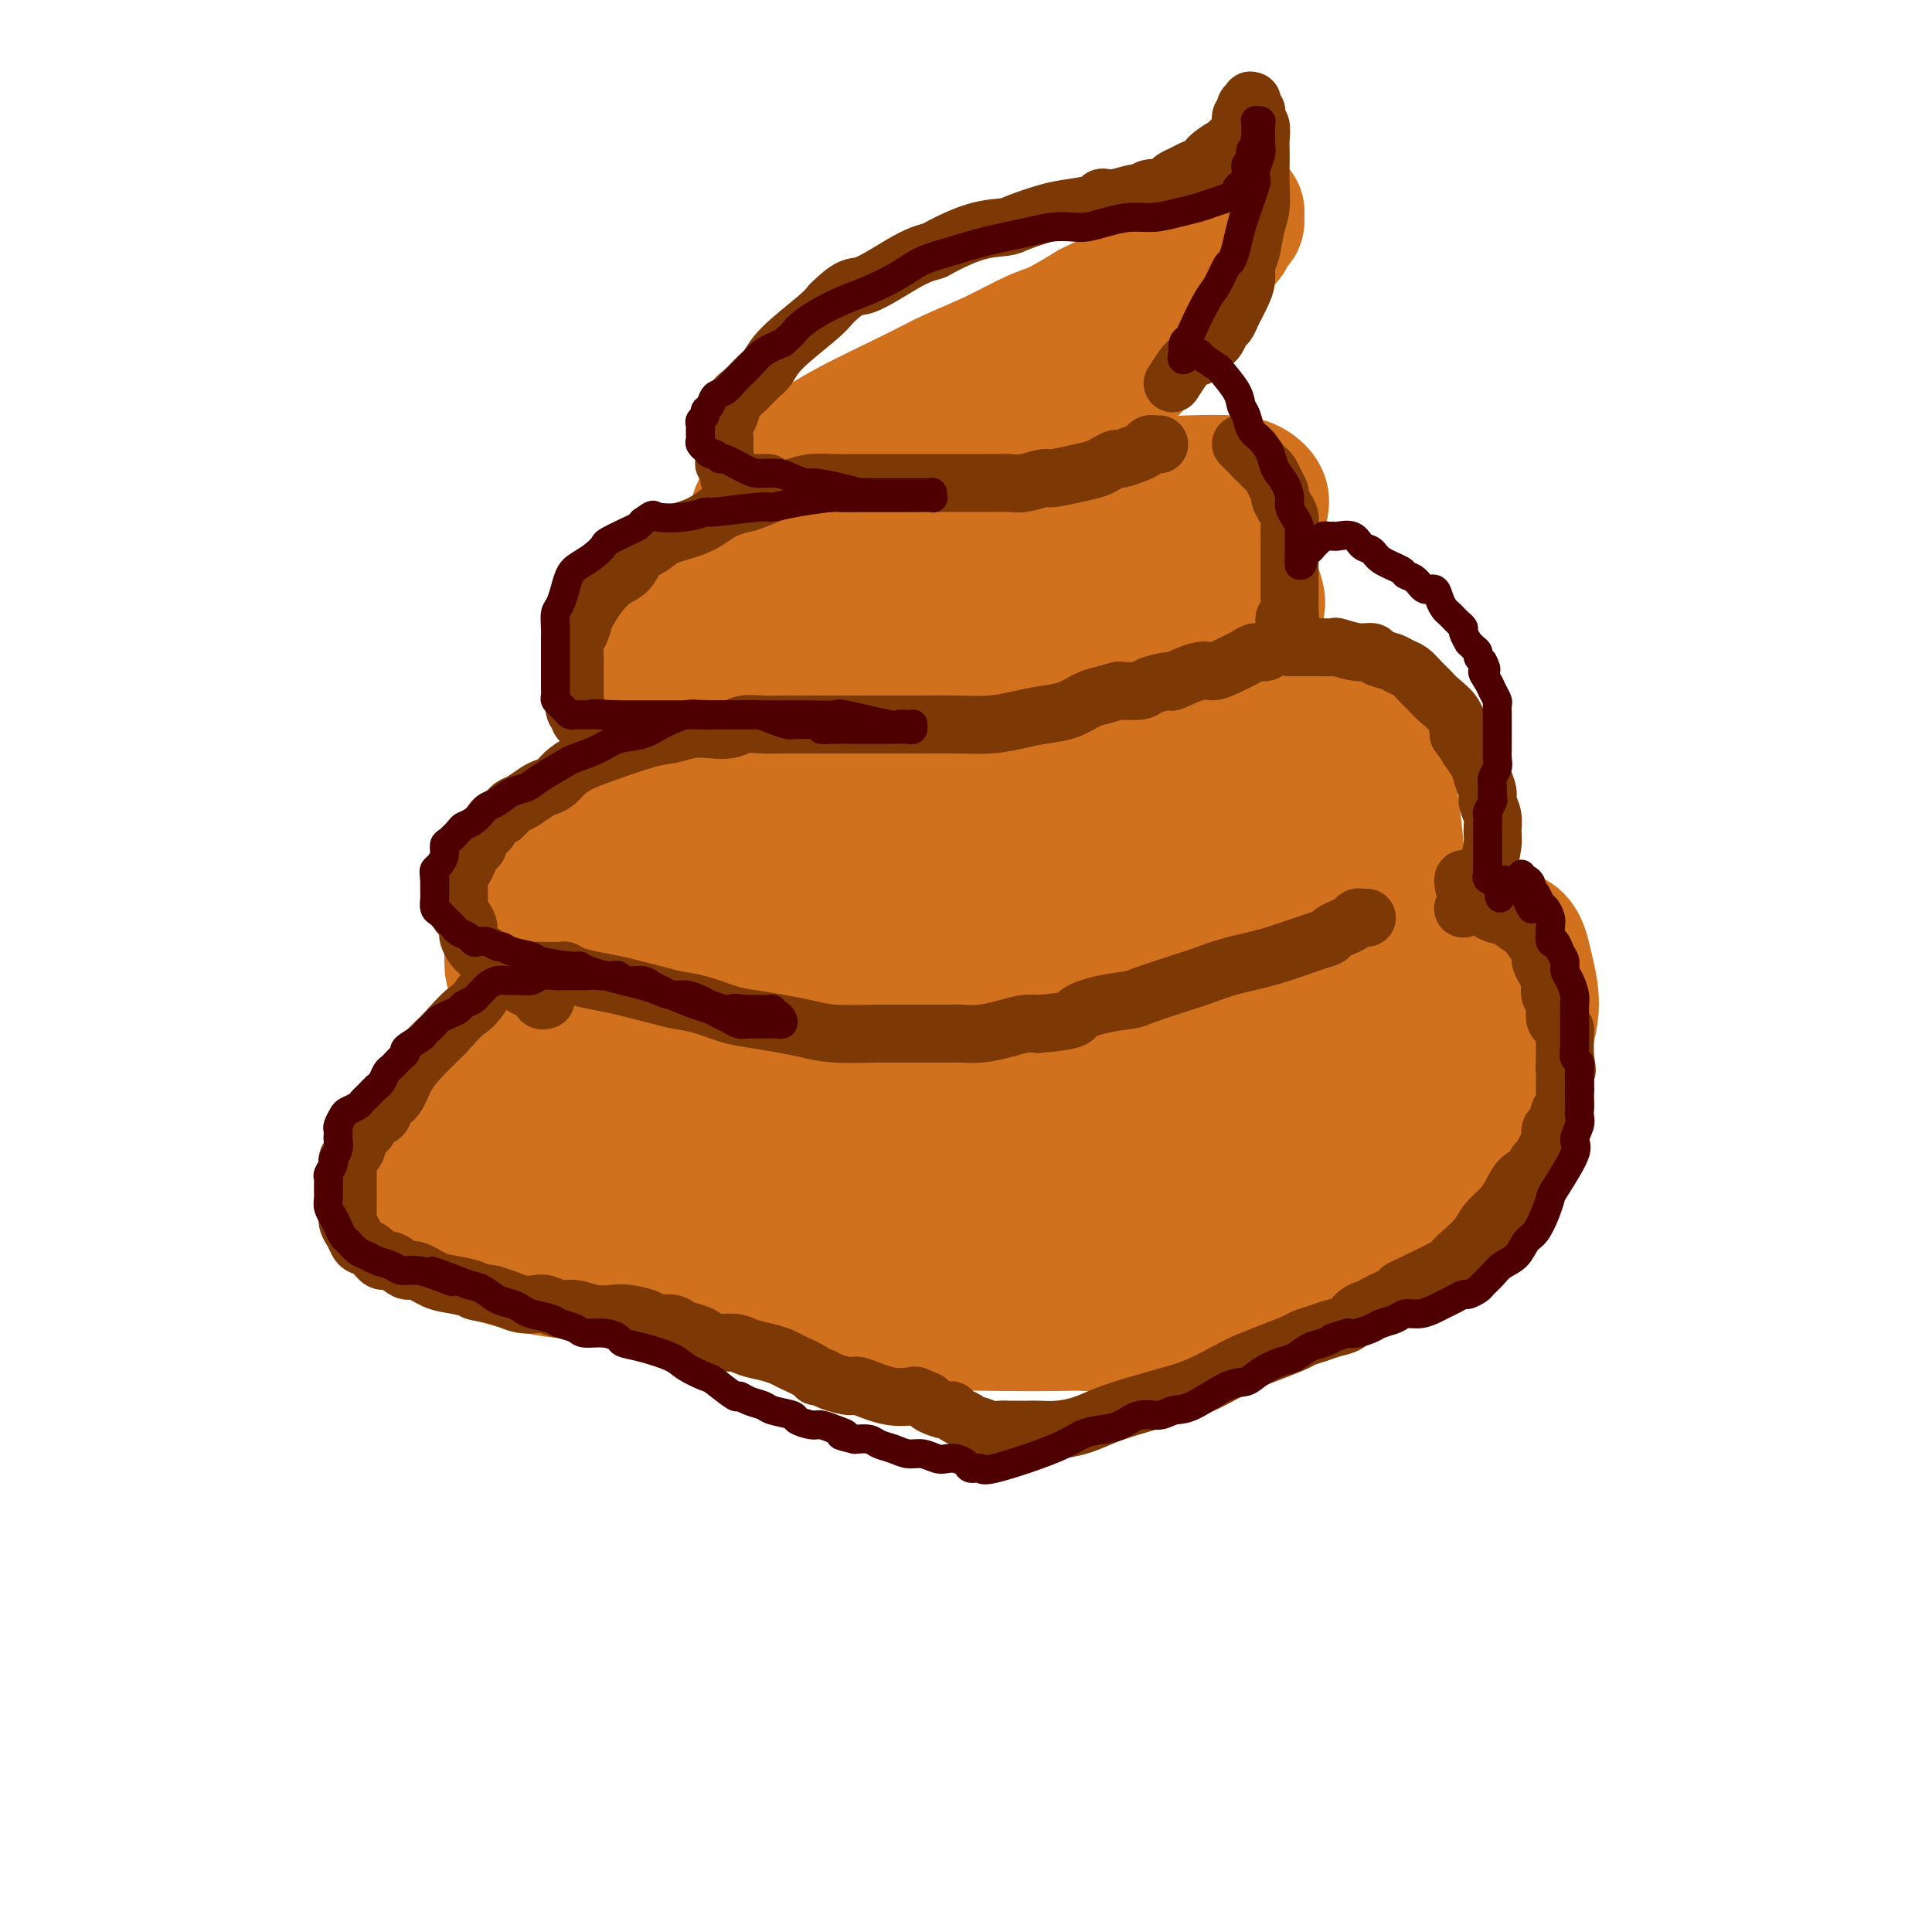 <svg viewBox='0 0 400 400' version='1.1' xmlns='http://www.w3.org/2000/svg' xmlns:xlink='http://www.w3.org/1999/xlink'><g fill='none' stroke='rgb(210,113,29)' stroke-width='28' stroke-linecap='round' stroke-linejoin='round'><path d='M133,252c-0.001,-0.456 -0.002,-0.912 0,-1c0.002,-0.088 0.007,0.193 0,0c-0.007,-0.193 -0.025,-0.859 0,-1c0.025,-0.141 0.092,0.241 0,0c-0.092,-0.241 -0.342,-1.107 0,-3c0.342,-1.893 1.276,-4.814 2,-7c0.724,-2.186 1.237,-3.638 2,-5c0.763,-1.362 1.777,-2.636 3,-4c1.223,-1.364 2.655,-2.820 4,-4c1.345,-1.180 2.604,-2.086 4,-3c1.396,-0.914 2.930,-1.838 5,-3c2.070,-1.162 4.674,-2.562 7,-4c2.326,-1.438 4.372,-2.913 7,-4c2.628,-1.087 5.839,-1.787 8,-3c2.161,-1.213 3.273,-2.941 5,-4c1.727,-1.059 4.070,-1.450 6,-2c1.930,-0.550 3.448,-1.260 5,-2c1.552,-0.740 3.137,-1.509 5,-2c1.863,-0.491 4.004,-0.705 6,-1c1.996,-0.295 3.848,-0.671 6,-1c2.152,-0.329 4.603,-0.610 7,-1c2.397,-0.390 4.738,-0.889 7,-1c2.262,-0.111 4.444,0.166 7,0c2.556,-0.166 5.487,-0.776 8,-1c2.513,-0.224 4.610,-0.063 7,0c2.390,0.063 5.074,0.028 8,0c2.926,-0.028 6.094,-0.049 9,0c2.906,0.049 5.552,0.167 8,0c2.448,-0.167 4.700,-0.619 7,-1c2.300,-0.381 4.650,-0.690 7,-1'/><path d='M283,193c10.371,-0.419 5.799,0.034 5,0c-0.799,-0.034 2.175,-0.556 4,-1c1.825,-0.444 2.502,-0.809 4,-1c1.498,-0.191 3.816,-0.206 5,0c1.184,0.206 1.235,0.635 2,1c0.765,0.365 2.246,0.667 4,1c1.754,0.333 3.782,0.697 5,1c1.218,0.303 1.626,0.545 2,1c0.374,0.455 0.715,1.124 1,2c0.285,0.876 0.515,1.959 1,4c0.485,2.041 1.224,5.042 1,8c-0.224,2.958 -1.413,5.875 -2,9c-0.587,3.125 -0.574,6.459 -1,9c-0.426,2.541 -1.292,4.289 -2,6c-0.708,1.711 -1.259,3.386 -2,5c-0.741,1.614 -1.671,3.168 -2,4c-0.329,0.832 -0.056,0.941 -1,2c-0.944,1.059 -3.104,3.066 -5,5c-1.896,1.934 -3.527,3.794 -5,5c-1.473,1.206 -2.787,1.756 -5,3c-2.213,1.244 -5.323,3.181 -9,5c-3.677,1.819 -7.920,3.521 -12,5c-4.080,1.479 -7.996,2.736 -14,4c-6.004,1.264 -14.094,2.534 -20,3c-5.906,0.466 -9.628,0.127 -12,0c-2.372,-0.127 -3.395,-0.044 -6,0c-2.605,0.044 -6.792,0.048 -11,0c-4.208,-0.048 -8.437,-0.147 -12,0c-3.563,0.147 -6.459,0.540 -11,0c-4.541,-0.540 -10.726,-2.011 -15,-3c-4.274,-0.989 -6.637,-1.494 -9,-2'/><path d='M161,269c-4.229,-1.196 -2.803,-1.685 -4,-2c-1.197,-0.315 -5.019,-0.455 -8,-1c-2.981,-0.545 -5.123,-1.494 -7,-2c-1.877,-0.506 -3.490,-0.569 -5,-1c-1.510,-0.431 -2.916,-1.230 -5,-2c-2.084,-0.770 -4.844,-1.513 -6,-2c-1.156,-0.487 -0.707,-0.720 -1,-1c-0.293,-0.280 -1.329,-0.607 -2,-1c-0.671,-0.393 -0.977,-0.852 -1,-1c-0.023,-0.148 0.237,0.015 0,0c-0.237,-0.015 -0.971,-0.207 0,-1c0.971,-0.793 3.646,-2.186 5,-3c1.354,-0.814 1.386,-1.050 3,-2c1.614,-0.950 4.811,-2.613 8,-4c3.189,-1.387 6.371,-2.496 10,-4c3.629,-1.504 7.704,-3.402 12,-5c4.296,-1.598 8.814,-2.896 13,-4c4.186,-1.104 8.041,-2.012 12,-3c3.959,-0.988 8.023,-2.054 13,-3c4.977,-0.946 10.867,-1.770 16,-2c5.133,-0.230 9.507,0.135 15,0c5.493,-0.135 12.104,-0.769 18,-1c5.896,-0.231 11.078,-0.058 16,0c4.922,0.058 9.584,0.001 14,0c4.416,-0.001 8.585,0.052 12,0c3.415,-0.052 6.076,-0.210 8,0c1.924,0.210 3.112,0.788 4,1c0.888,0.212 1.475,0.057 2,0c0.525,-0.057 0.987,-0.015 1,0c0.013,0.015 -0.425,0.004 -1,0c-0.575,-0.004 -1.288,-0.002 -2,0'/><path d='M301,225c-1.921,0.178 -5.222,0.622 -9,1c-3.778,0.378 -8.032,0.689 -13,1c-4.968,0.311 -10.650,0.621 -16,1c-5.350,0.379 -10.369,0.826 -15,1c-4.631,0.174 -8.876,0.073 -13,0c-4.124,-0.073 -8.129,-0.120 -12,0c-3.871,0.120 -7.610,0.405 -11,1c-3.390,0.595 -6.432,1.498 -10,2c-3.568,0.502 -7.662,0.603 -11,1c-3.338,0.397 -5.920,1.091 -8,2c-2.080,0.909 -3.659,2.032 -5,3c-1.341,0.968 -2.445,1.781 -4,3c-1.555,1.219 -3.561,2.843 -5,5c-1.439,2.157 -2.309,4.847 -3,7c-0.691,2.153 -1.201,3.769 -1,5c0.201,1.231 1.112,2.078 2,3c0.888,0.922 1.751,1.920 4,3c2.249,1.080 5.883,2.241 10,3c4.117,0.759 8.718,1.117 14,1c5.282,-0.117 11.243,-0.710 17,-2c5.757,-1.290 11.308,-3.277 17,-5c5.692,-1.723 11.526,-3.182 17,-5c5.474,-1.818 10.589,-3.995 15,-6c4.411,-2.005 8.117,-3.838 14,-7c5.883,-3.162 13.944,-7.652 18,-10c4.056,-2.348 4.108,-2.554 6,-4c1.892,-1.446 5.623,-4.130 8,-6c2.377,-1.870 3.400,-2.924 4,-4c0.600,-1.076 0.777,-2.174 1,-3c0.223,-0.826 0.492,-1.379 0,-2c-0.492,-0.621 -1.746,-1.311 -3,-2'/><path d='M309,212c-1.173,-1.566 -3.107,-1.983 -6,-2c-2.893,-0.017 -6.745,0.364 -11,1c-4.255,0.636 -8.911,1.525 -14,3c-5.089,1.475 -10.610,3.535 -17,6c-6.390,2.465 -13.651,5.336 -20,8c-6.349,2.664 -11.788,5.122 -17,8c-5.212,2.878 -10.196,6.175 -15,9c-4.804,2.825 -9.428,5.178 -13,8c-3.572,2.822 -6.093,6.113 -8,9c-1.907,2.887 -3.199,5.369 -4,7c-0.801,1.631 -1.109,2.412 -1,3c0.109,0.588 0.637,0.985 3,1c2.363,0.015 6.560,-0.351 11,-2c4.440,-1.649 9.121,-4.580 14,-7c4.879,-2.420 9.955,-4.330 15,-7c5.045,-2.670 10.058,-6.101 15,-9c4.942,-2.899 9.813,-5.266 14,-8c4.187,-2.734 7.690,-5.836 11,-8c3.310,-2.164 6.428,-3.391 9,-5c2.572,-1.609 4.599,-3.599 6,-5c1.401,-1.401 2.176,-2.214 3,-3c0.824,-0.786 1.697,-1.547 2,-2c0.303,-0.453 0.037,-0.600 0,-1c-0.037,-0.400 0.155,-1.053 -1,-2c-1.155,-0.947 -3.659,-2.187 -7,-3c-3.341,-0.813 -7.520,-1.199 -12,-1c-4.480,0.199 -9.261,0.981 -14,2c-4.739,1.019 -9.435,2.273 -14,4c-4.565,1.727 -8.998,3.926 -13,6c-4.002,2.074 -7.572,4.021 -11,6c-3.428,1.979 -6.714,3.989 -10,6'/><path d='M204,234c-8.800,4.383 -6.801,4.341 -7,5c-0.199,0.659 -2.595,2.020 -4,3c-1.405,0.980 -1.819,1.578 -2,2c-0.181,0.422 -0.130,0.667 0,1c0.130,0.333 0.339,0.755 2,1c1.661,0.245 4.775,0.314 8,0c3.225,-0.314 6.559,-1.012 10,-2c3.441,-0.988 6.987,-2.266 11,-4c4.013,-1.734 8.493,-3.923 12,-6c3.507,-2.077 6.039,-4.041 9,-6c2.961,-1.959 6.349,-3.914 9,-6c2.651,-2.086 4.566,-4.302 6,-6c1.434,-1.698 2.388,-2.879 3,-4c0.612,-1.121 0.884,-2.181 1,-3c0.116,-0.819 0.077,-1.396 0,-2c-0.077,-0.604 -0.194,-1.234 -1,-2c-0.806,-0.766 -2.303,-1.667 -4,-2c-1.697,-0.333 -3.594,-0.096 -6,0c-2.406,0.096 -5.322,0.053 -8,0c-2.678,-0.053 -5.119,-0.116 -8,0c-2.881,0.116 -6.203,0.412 -9,1c-2.797,0.588 -5.068,1.468 -9,2c-3.932,0.532 -9.524,0.716 -12,1c-2.476,0.284 -1.836,0.667 -3,1c-1.164,0.333 -4.132,0.614 -7,1c-2.868,0.386 -5.636,0.877 -8,1c-2.364,0.123 -4.324,-0.122 -7,0c-2.676,0.122 -6.068,0.610 -9,1c-2.932,0.390 -5.405,0.682 -8,1c-2.595,0.318 -5.313,0.662 -8,1c-2.687,0.338 -5.344,0.669 -8,1'/><path d='M147,214c-15.190,1.864 -9.165,1.023 -9,1c0.165,-0.023 -5.528,0.770 -8,1c-2.472,0.230 -1.722,-0.105 -4,0c-2.278,0.105 -7.585,0.649 -10,1c-2.415,0.351 -1.940,0.508 -3,1c-1.060,0.492 -3.656,1.319 -6,2c-2.344,0.681 -4.436,1.217 -6,2c-1.564,0.783 -2.600,1.812 -4,3c-1.400,1.188 -3.163,2.536 -4,3c-0.837,0.464 -0.747,0.045 -2,2c-1.253,1.955 -3.847,6.284 -5,8c-1.153,1.716 -0.863,0.818 -1,2c-0.137,1.182 -0.700,4.445 -1,6c-0.300,1.555 -0.335,1.403 0,2c0.335,0.597 1.041,1.943 2,3c0.959,1.057 2.172,1.825 4,3c1.828,1.175 4.271,2.756 7,4c2.729,1.244 5.743,2.152 9,3c3.257,0.848 6.756,1.638 10,2c3.244,0.362 6.231,0.296 13,-1c6.769,-1.296 17.320,-3.822 22,-5c4.680,-1.178 3.491,-1.010 7,-2c3.509,-0.990 11.717,-3.140 15,-4c3.283,-0.860 1.642,-0.430 0,0'/><path d='M128,235c-0.327,0.113 -0.654,0.226 -2,0c-1.346,-0.226 -3.712,-0.792 -5,-1c-1.288,-0.208 -1.497,-0.058 -3,0c-1.503,0.058 -4.301,0.023 -6,0c-1.699,-0.023 -2.298,-0.032 -3,0c-0.702,0.032 -1.506,0.107 -2,0c-0.494,-0.107 -0.679,-0.396 -1,0c-0.321,0.396 -0.779,1.479 -1,2c-0.221,0.521 -0.206,0.482 0,1c0.206,0.518 0.601,1.593 2,3c1.399,1.407 3.801,3.145 5,4c1.199,0.855 1.195,0.829 5,1c3.805,0.171 11.417,0.541 15,1c3.583,0.459 3.135,1.006 5,1c1.865,-0.006 6.044,-0.567 9,-1c2.956,-0.433 4.689,-0.740 6,-1c1.311,-0.260 2.199,-0.474 3,-1c0.801,-0.526 1.514,-1.364 2,-2c0.486,-0.636 0.745,-1.069 0,-2c-0.745,-0.931 -2.496,-2.362 -4,-3c-1.504,-0.638 -2.762,-0.485 -5,-1c-2.238,-0.515 -5.455,-1.698 -9,-2c-3.545,-0.302 -7.419,0.275 -10,1c-2.581,0.725 -3.869,1.596 -5,2c-1.131,0.404 -2.106,0.339 -3,1c-0.894,0.661 -1.707,2.047 -2,3c-0.293,0.953 -0.065,1.474 0,2c0.065,0.526 -0.034,1.059 1,2c1.034,0.941 3.202,2.292 6,3c2.798,0.708 6.228,0.774 9,1c2.772,0.226 4.886,0.613 7,1'/><path d='M142,250c3.259,0.147 3.407,-0.486 4,-1c0.593,-0.514 1.632,-0.909 2,-1c0.368,-0.091 0.063,0.123 0,0c-0.063,-0.123 0.114,-0.584 0,-1c-0.114,-0.416 -0.519,-0.789 -2,-1c-1.481,-0.211 -4.037,-0.261 -7,-1c-2.963,-0.739 -6.334,-2.166 -9,-3c-2.666,-0.834 -4.629,-1.074 -8,-4c-3.371,-2.926 -8.152,-8.539 -10,-11c-1.848,-2.461 -0.765,-1.771 0,-3c0.765,-1.229 1.211,-4.378 2,-7c0.789,-2.622 1.922,-4.716 3,-7c1.078,-2.284 2.101,-4.759 3,-7c0.899,-2.241 1.675,-4.249 3,-6c1.325,-1.751 3.200,-3.244 5,-5c1.800,-1.756 3.525,-3.774 6,-6c2.475,-2.226 5.701,-4.662 9,-7c3.299,-2.338 6.670,-4.580 11,-7c4.330,-2.420 9.618,-5.019 12,-7c2.382,-1.981 1.856,-3.346 14,-6c12.144,-2.654 36.957,-6.598 47,-8c10.043,-1.402 5.317,-0.262 6,1c0.683,1.262 6.777,2.645 11,4c4.223,1.355 6.575,2.683 9,4c2.425,1.317 4.922,2.624 7,4c2.078,1.376 3.737,2.822 5,4c1.263,1.178 2.132,2.089 3,3'/><path d='M268,171c2.782,2.175 2.236,2.114 2,2c-0.236,-0.114 -0.161,-0.281 0,0c0.161,0.281 0.408,1.009 -1,2c-1.408,0.991 -4.471,2.244 -8,4c-3.529,1.756 -7.526,4.014 -12,6c-4.474,1.986 -9.426,3.699 -14,5c-4.574,1.301 -8.769,2.190 -14,3c-5.231,0.810 -11.499,1.541 -14,2c-2.501,0.459 -1.235,0.646 -7,1c-5.765,0.354 -18.561,0.876 -28,1c-9.439,0.124 -15.520,-0.149 -19,0c-3.480,0.149 -4.359,0.722 -8,1c-3.641,0.278 -10.043,0.262 -13,0c-2.957,-0.262 -2.467,-0.770 -2,-1c0.467,-0.230 0.911,-0.183 0,0c-0.911,0.183 -3.177,0.501 2,-4c5.177,-4.501 17.797,-13.820 24,-18c6.203,-4.180 5.991,-3.222 11,-5c5.009,-1.778 15.241,-6.291 23,-9c7.759,-2.709 13.047,-3.614 21,-4c7.953,-0.386 18.571,-0.255 25,0c6.429,0.255 8.670,0.632 10,1c1.330,0.368 1.749,0.725 3,1c1.251,0.275 3.333,0.468 3,2c-0.333,1.532 -3.082,4.404 -5,6c-1.918,1.596 -3.005,1.915 -8,4c-4.995,2.085 -13.896,5.934 -22,9c-8.104,3.066 -15.409,5.348 -24,8c-8.591,2.652 -18.467,5.676 -23,7c-4.533,1.324 -3.724,0.950 -4,1c-0.276,0.050 -1.638,0.525 -3,1'/><path d='M163,197c-8.484,2.280 -2.694,-0.519 0,-2c2.694,-1.481 2.292,-1.644 5,-4c2.708,-2.356 8.526,-6.903 14,-11c5.474,-4.097 10.604,-7.742 16,-11c5.396,-3.258 11.058,-6.129 16,-8c4.942,-1.871 9.165,-2.743 12,-3c2.835,-0.257 4.283,0.101 5,0c0.717,-0.101 0.704,-0.660 1,0c0.296,0.660 0.902,2.540 -5,6c-5.902,3.460 -18.312,8.501 -25,11c-6.688,2.499 -7.656,2.457 -9,3c-1.344,0.543 -3.066,1.672 -7,3c-3.934,1.328 -10.081,2.856 -15,4c-4.919,1.144 -8.610,1.905 -12,2c-3.390,0.095 -6.480,-0.476 -9,-1c-2.520,-0.524 -4.469,-1.002 -6,-2c-1.531,-0.998 -2.645,-2.517 -4,-4c-1.355,-1.483 -2.952,-2.929 -4,-5c-1.048,-2.071 -1.549,-4.765 -2,-7c-0.451,-2.235 -0.853,-4.009 -1,-6c-0.147,-1.991 -0.040,-4.199 0,-7c0.040,-2.801 0.014,-6.193 0,-8c-0.014,-1.807 -0.016,-2.027 0,-3c0.016,-0.973 0.051,-2.700 0,-4c-0.051,-1.300 -0.187,-2.175 0,-3c0.187,-0.825 0.695,-1.602 2,-3c1.305,-1.398 3.405,-3.419 6,-5c2.595,-1.581 5.685,-2.723 9,-4c3.315,-1.277 6.854,-2.690 11,-4c4.146,-1.310 8.899,-2.517 14,-4c5.101,-1.483 10.551,-3.241 16,-5'/><path d='M191,112c9.075,-2.719 11.264,-3.016 15,-4c3.736,-0.984 9.021,-2.654 14,-4c4.979,-1.346 9.653,-2.369 14,-3c4.347,-0.631 8.366,-0.871 12,-1c3.634,-0.129 6.882,-0.149 9,0c2.118,0.149 3.108,0.465 4,1c0.892,0.535 1.688,1.289 2,2c0.312,0.711 0.139,1.379 0,2c-0.139,0.621 -0.246,1.195 -2,3c-1.754,1.805 -5.156,4.842 -9,7c-3.844,2.158 -8.131,3.438 -16,7c-7.869,3.562 -19.320,9.407 -25,12c-5.680,2.593 -5.590,1.935 -9,3c-3.410,1.065 -10.318,3.852 -16,6c-5.682,2.148 -10.136,3.657 -15,5c-4.864,1.343 -10.139,2.520 -14,3c-3.861,0.480 -6.307,0.265 -8,0c-1.693,-0.265 -2.632,-0.578 -3,-1c-0.368,-0.422 -0.163,-0.954 0,-2c0.163,-1.046 0.285,-2.608 2,-5c1.715,-2.392 5.023,-5.614 9,-9c3.977,-3.386 8.622,-6.935 14,-10c5.378,-3.065 11.487,-5.644 17,-8c5.513,-2.356 10.430,-4.488 15,-6c4.570,-1.512 8.793,-2.403 13,-3c4.207,-0.597 8.397,-0.901 12,-1c3.603,-0.099 6.620,0.007 9,0c2.380,-0.007 4.122,-0.125 5,0c0.878,0.125 0.890,0.495 1,1c0.110,0.505 0.317,1.144 -2,3c-2.317,1.856 -7.159,4.928 -12,8'/><path d='M227,118c-5.556,3.179 -12.947,5.126 -19,7c-6.053,1.874 -10.769,3.675 -15,5c-4.231,1.325 -7.976,2.175 -11,3c-3.024,0.825 -5.326,1.626 -7,2c-1.674,0.374 -2.719,0.321 -3,0c-0.281,-0.321 0.201,-0.909 0,-1c-0.201,-0.091 -1.086,0.316 1,-1c2.086,-1.316 7.141,-4.356 12,-7c4.859,-2.644 9.520,-4.891 17,-8c7.480,-3.109 17.777,-7.080 23,-9c5.223,-1.920 5.372,-1.789 8,-2c2.628,-0.211 7.733,-0.765 11,-1c3.267,-0.235 4.694,-0.150 6,0c1.306,0.150 2.492,0.364 3,1c0.508,0.636 0.338,1.695 0,3c-0.338,1.305 -0.843,2.855 -2,5c-1.157,2.145 -2.965,4.885 -5,8c-2.035,3.115 -4.296,6.603 -6,10c-1.704,3.397 -2.852,6.701 -4,10c-1.148,3.299 -2.296,6.593 -3,9c-0.704,2.407 -0.962,3.927 -1,5c-0.038,1.073 0.146,1.700 1,2c0.854,0.300 2.377,0.272 4,0c1.623,-0.272 3.345,-0.790 5,-2c1.655,-1.210 3.242,-3.113 5,-5c1.758,-1.887 3.687,-3.757 5,-6c1.313,-2.243 2.009,-4.858 3,-7c0.991,-2.142 2.276,-3.811 3,-6c0.724,-2.189 0.887,-4.897 1,-7c0.113,-2.103 0.175,-3.601 0,-5c-0.175,-1.399 -0.588,-2.700 -1,-4'/><path d='M258,117c-0.161,-3.105 -0.565,-2.866 -1,-3c-0.435,-0.134 -0.901,-0.639 -1,-1c-0.099,-0.361 0.171,-0.577 0,-1c-0.171,-0.423 -0.782,-1.055 -1,-1c-0.218,0.055 -0.043,0.795 0,1c0.043,0.205 -0.047,-0.125 1,2c1.047,2.125 3.231,6.703 4,9c0.769,2.297 0.122,2.311 0,4c-0.122,1.689 0.280,5.052 0,8c-0.280,2.948 -1.241,5.480 -2,7c-0.759,1.520 -1.317,2.028 -2,3c-0.683,0.972 -1.489,2.410 -4,5c-2.511,2.590 -6.725,6.334 -9,8c-2.275,1.666 -2.612,1.255 -4,2c-1.388,0.745 -3.826,2.645 -6,4c-2.174,1.355 -4.084,2.164 -6,3c-1.916,0.836 -3.839,1.699 -5,2c-1.161,0.301 -1.560,0.040 -2,0c-0.440,-0.040 -0.919,0.143 -2,0c-1.081,-0.143 -2.763,-0.611 -4,-1c-1.237,-0.389 -2.028,-0.700 -5,-1c-2.972,-0.300 -8.125,-0.590 -11,-1c-2.875,-0.410 -3.474,-0.939 -5,-1c-1.526,-0.061 -3.981,0.346 -6,0c-2.019,-0.346 -3.602,-1.446 -5,-2c-1.398,-0.554 -2.612,-0.561 -4,-1c-1.388,-0.439 -2.951,-1.311 -4,-2c-1.049,-0.689 -1.586,-1.197 -3,-2c-1.414,-0.803 -3.707,-1.902 -6,-3'/><path d='M165,155c-3.709,-1.774 -1.982,-1.208 -3,-1c-1.018,0.208 -4.780,0.058 -7,0c-2.220,-0.058 -2.899,-0.024 -6,1c-3.101,1.024 -8.624,3.038 -11,4c-2.376,0.962 -1.603,0.870 -3,2c-1.397,1.130 -4.963,3.480 -8,6c-3.037,2.520 -5.545,5.209 -8,8c-2.455,2.791 -4.856,5.684 -7,8c-2.144,2.316 -4.033,4.055 -5,7c-0.967,2.945 -1.014,7.094 -1,9c0.014,1.906 0.090,1.568 1,2c0.910,0.432 2.653,1.634 5,3c2.347,1.366 5.297,2.896 8,4c2.703,1.104 5.160,1.783 10,2c4.840,0.217 12.063,-0.029 15,0c2.937,0.029 1.590,0.331 5,0c3.410,-0.331 11.579,-1.297 16,-2c4.421,-0.703 5.095,-1.142 6,-1c0.905,0.142 2.042,0.866 10,-1c7.958,-1.866 22.737,-6.323 30,-9c7.263,-2.677 7.011,-3.574 8,-5c0.989,-1.426 3.220,-3.381 5,-5c1.780,-1.619 3.108,-2.901 4,-4c0.892,-1.099 1.346,-2.015 2,-3c0.654,-0.985 1.507,-2.037 2,-3c0.493,-0.963 0.627,-1.835 1,-3c0.373,-1.165 0.985,-2.621 1,-4c0.015,-1.379 -0.567,-2.680 -1,-4c-0.433,-1.320 -0.716,-2.660 -1,-4'/><path d='M233,162c-0.198,-3.369 -0.692,-4.292 -1,-6c-0.308,-1.708 -0.428,-4.202 0,-6c0.428,-1.798 1.406,-2.899 2,-4c0.594,-1.101 0.806,-2.201 1,-3c0.194,-0.799 0.372,-1.298 1,-2c0.628,-0.702 1.706,-1.607 3,-2c1.294,-0.393 2.803,-0.272 5,0c2.197,0.272 5.083,0.697 8,1c2.917,0.303 5.865,0.483 9,1c3.135,0.517 6.455,1.369 9,2c2.545,0.631 4.314,1.040 6,2c1.686,0.960 3.290,2.471 5,4c1.710,1.529 3.525,3.076 5,8c1.475,4.924 2.609,13.226 3,18c0.391,4.774 0.039,6.021 -1,9c-1.039,2.979 -2.765,7.692 -4,10c-1.235,2.308 -1.979,2.213 -3,3c-1.021,0.787 -2.320,2.458 -4,4c-1.680,1.542 -3.740,2.957 -6,4c-2.260,1.043 -4.720,1.714 -7,2c-2.280,0.286 -4.382,0.188 -6,0c-1.618,-0.188 -2.754,-0.467 -4,-1c-1.246,-0.533 -2.603,-1.321 -4,-2c-1.397,-0.679 -2.836,-1.250 -4,-3c-1.164,-1.750 -2.054,-4.679 -3,-7c-0.946,-2.321 -1.947,-4.033 -3,-6c-1.053,-1.967 -2.159,-4.187 -3,-6c-0.841,-1.813 -1.419,-3.219 -2,-5c-0.581,-1.781 -1.166,-3.937 -2,-6c-0.834,-2.063 -1.917,-4.031 -3,-6'/><path d='M230,165c-3.361,-7.162 -1.764,-5.569 -3,-7c-1.236,-1.431 -5.304,-5.888 -7,-8c-1.696,-2.112 -1.019,-1.881 -2,-3c-0.981,-1.119 -3.619,-3.589 -6,-5c-2.381,-1.411 -4.505,-1.763 -7,-3c-2.495,-1.237 -5.360,-3.357 -8,-5c-2.640,-1.643 -5.056,-2.808 -8,-4c-2.944,-1.192 -6.415,-2.412 -8,-3c-1.585,-0.588 -1.282,-0.543 -2,-1c-0.718,-0.457 -2.457,-1.417 -4,-2c-1.543,-0.583 -2.890,-0.789 -4,-1c-1.110,-0.211 -1.984,-0.427 -3,-1c-1.016,-0.573 -2.174,-1.503 -3,-2c-0.826,-0.497 -1.321,-0.563 -2,-1c-0.679,-0.437 -1.543,-1.247 -2,-2c-0.457,-0.753 -0.509,-1.451 -1,-2c-0.491,-0.549 -1.423,-0.950 -2,-2c-0.577,-1.050 -0.800,-2.751 -1,-4c-0.200,-1.249 -0.376,-2.048 0,-3c0.376,-0.952 1.306,-2.058 2,-3c0.694,-0.942 1.153,-1.722 2,-3c0.847,-1.278 2.081,-3.055 3,-4c0.919,-0.945 1.523,-1.060 3,-2c1.477,-0.940 3.826,-2.707 8,-5c4.174,-2.293 10.172,-5.113 14,-7c3.828,-1.887 5.487,-2.843 8,-4c2.513,-1.157 5.880,-2.516 9,-4c3.120,-1.484 5.994,-3.092 8,-4c2.006,-0.908 3.145,-1.117 5,-2c1.855,-0.883 4.428,-2.442 7,-4'/><path d='M226,64c11.737,-5.743 11.578,-5.101 12,-5c0.422,0.101 1.423,-0.340 4,-2c2.577,-1.660 6.729,-4.539 9,-6c2.271,-1.461 2.661,-1.505 3,-2c0.339,-0.495 0.628,-1.440 1,-2c0.372,-0.560 0.829,-0.735 1,-1c0.171,-0.265 0.057,-0.619 0,-1c-0.057,-0.381 -0.057,-0.787 0,-1c0.057,-0.213 0.173,-0.232 0,0c-0.173,0.232 -0.633,0.717 -1,1c-0.367,0.283 -0.640,0.366 -1,1c-0.360,0.634 -0.806,1.819 -3,5c-2.194,3.181 -6.136,8.359 -8,11c-1.864,2.641 -1.651,2.746 -2,4c-0.349,1.254 -1.260,3.657 -5,8c-3.740,4.343 -10.310,10.626 -14,14c-3.690,3.374 -4.501,3.839 -7,6c-2.499,2.161 -6.688,6.018 -9,8c-2.312,1.982 -2.748,2.090 -4,3c-1.252,0.910 -3.320,2.623 -5,4c-1.680,1.377 -2.971,2.419 -4,3c-1.029,0.581 -1.794,0.702 -2,1c-0.206,0.298 0.149,0.773 0,1c-0.149,0.227 -0.800,0.204 -1,0c-0.200,-0.204 0.052,-0.590 1,-1c0.948,-0.410 2.594,-0.845 5,-2c2.406,-1.155 5.573,-3.031 8,-5c2.427,-1.969 4.115,-4.030 6,-6c1.885,-1.970 3.967,-3.849 6,-6c2.033,-2.151 4.016,-4.576 6,-7'/><path d='M222,87c2.963,-3.361 1.371,-2.262 1,-2c-0.371,0.262 0.478,-0.311 1,-1c0.522,-0.689 0.718,-1.493 0,-1c-0.718,0.493 -2.348,2.284 -3,3c-0.652,0.716 -0.326,0.358 0,0'/></g>
<g fill='none' stroke='rgb(124,56,5)' stroke-width='12' stroke-linecap='round' stroke-linejoin='round'><path d='M303,182c0.019,-0.026 0.039,-0.053 0,0c-0.039,0.053 -0.135,0.184 0,1c0.135,0.816 0.501,2.316 1,3c0.499,0.684 1.133,0.550 2,1c0.867,0.450 1.969,1.482 3,2c1.031,0.518 1.992,0.520 3,1c1.008,0.480 2.064,1.438 3,2c0.936,0.562 1.753,0.729 2,1c0.247,0.271 -0.078,0.646 0,1c0.078,0.354 0.557,0.686 1,1c0.443,0.314 0.850,0.608 1,1c0.150,0.392 0.043,0.881 0,1c-0.043,0.119 -0.022,-0.133 0,0c0.022,0.133 0.045,0.650 0,1c-0.045,0.350 -0.157,0.531 0,1c0.157,0.469 0.582,1.224 1,2c0.418,0.776 0.830,1.573 1,2c0.170,0.427 0.097,0.485 0,1c-0.097,0.515 -0.219,1.486 0,2c0.219,0.514 0.781,0.572 1,1c0.219,0.428 0.097,1.227 0,2c-0.097,0.773 -0.170,1.519 0,2c0.170,0.481 0.581,0.696 1,1c0.419,0.304 0.844,0.698 1,1c0.156,0.302 0.042,0.514 0,1c-0.042,0.486 -0.011,1.246 0,2c0.011,0.754 0.003,1.501 0,2c-0.003,0.499 -0.002,0.749 0,1'/><path d='M324,219c0.774,3.981 0.207,2.432 0,2c-0.207,-0.432 -0.056,0.251 0,1c0.056,0.749 0.016,1.563 0,2c-0.016,0.437 -0.007,0.496 0,1c0.007,0.504 0.013,1.452 0,2c-0.013,0.548 -0.046,0.695 0,1c0.046,0.305 0.171,0.767 0,1c-0.171,0.233 -0.637,0.236 -1,1c-0.363,0.764 -0.622,2.289 -1,3c-0.378,0.711 -0.875,0.609 -1,1c-0.125,0.391 0.122,1.275 0,2c-0.122,0.725 -0.613,1.292 -1,2c-0.387,0.708 -0.670,1.558 -1,2c-0.330,0.442 -0.706,0.478 -1,1c-0.294,0.522 -0.505,1.532 -1,2c-0.495,0.468 -1.272,0.393 -2,1c-0.728,0.607 -1.405,1.895 -2,3c-0.595,1.105 -1.106,2.027 -2,3c-0.894,0.973 -2.169,1.998 -3,3c-0.831,1.002 -1.218,1.982 -2,3c-0.782,1.018 -1.960,2.076 -3,3c-1.040,0.924 -1.941,1.715 -2,2c-0.059,0.285 0.724,0.065 -1,1c-1.724,0.935 -5.957,3.024 -8,4c-2.043,0.976 -1.898,0.839 -2,1c-0.102,0.161 -0.450,0.620 -1,1c-0.550,0.380 -1.300,0.680 -2,1c-0.700,0.320 -1.350,0.660 -2,1'/><path d='M285,270c-2.829,1.587 -1.901,1.055 -2,1c-0.099,-0.055 -1.224,0.367 -2,1c-0.776,0.633 -1.203,1.478 -2,2c-0.797,0.522 -1.965,0.720 -3,1c-1.035,0.280 -1.936,0.642 -3,1c-1.064,0.358 -2.292,0.714 -3,1c-0.708,0.286 -0.898,0.503 -2,1c-1.102,0.497 -3.117,1.274 -5,2c-1.883,0.726 -3.632,1.402 -5,2c-1.368,0.598 -2.353,1.119 -4,2c-1.647,0.881 -3.955,2.123 -6,3c-2.045,0.877 -3.827,1.387 -6,2c-2.173,0.613 -4.736,1.327 -7,2c-2.264,0.673 -4.231,1.305 -6,2c-1.769,0.695 -3.342,1.454 -5,2c-1.658,0.546 -3.400,0.878 -5,1c-1.600,0.122 -3.058,0.033 -4,0c-0.942,-0.033 -1.369,-0.009 -2,0c-0.631,0.009 -1.466,0.003 -2,0c-0.534,-0.003 -0.766,-0.005 -1,0c-0.234,0.005 -0.468,0.016 -1,0c-0.532,-0.016 -1.360,-0.060 -2,0c-0.640,0.060 -1.092,0.224 -2,0c-0.908,-0.224 -2.271,-0.834 -3,-1c-0.729,-0.166 -0.823,0.114 -1,0c-0.177,-0.114 -0.436,-0.622 -1,-1c-0.564,-0.378 -1.433,-0.626 -2,-1c-0.567,-0.374 -0.832,-0.873 -1,-1c-0.168,-0.127 -0.237,0.120 -1,0c-0.763,-0.120 -2.218,-0.606 -3,-1c-0.782,-0.394 -0.891,-0.697 -1,-1'/><path d='M192,290c-2.790,-1.188 -2.263,-1.158 -3,-1c-0.737,0.158 -2.736,0.445 -5,0c-2.264,-0.445 -4.792,-1.621 -6,-2c-1.208,-0.379 -1.094,0.040 -2,0c-0.906,-0.040 -2.831,-0.539 -4,-1c-1.169,-0.461 -1.583,-0.883 -2,-1c-0.417,-0.117 -0.838,0.071 -1,0c-0.162,-0.071 -0.067,-0.400 -1,-1c-0.933,-0.600 -2.895,-1.471 -4,-2c-1.105,-0.529 -1.353,-0.715 -2,-1c-0.647,-0.285 -1.692,-0.668 -3,-1c-1.308,-0.332 -2.877,-0.614 -4,-1c-1.123,-0.386 -1.799,-0.877 -3,-1c-1.201,-0.123 -2.925,0.121 -4,0c-1.075,-0.121 -1.500,-0.606 -2,-1c-0.500,-0.394 -1.077,-0.697 -2,-1c-0.923,-0.303 -2.194,-0.607 -3,-1c-0.806,-0.393 -1.149,-0.876 -2,-1c-0.851,-0.124 -2.212,0.112 -3,0c-0.788,-0.112 -1.005,-0.570 -2,-1c-0.995,-0.430 -2.769,-0.832 -4,-1c-1.231,-0.168 -1.919,-0.101 -3,0c-1.081,0.101 -2.554,0.237 -4,0c-1.446,-0.237 -2.866,-0.847 -4,-1c-1.134,-0.153 -1.983,0.152 -3,0c-1.017,-0.152 -2.201,-0.762 -3,-1c-0.799,-0.238 -1.214,-0.105 -2,0c-0.786,0.105 -1.942,0.182 -3,0c-1.058,-0.182 -2.016,-0.623 -3,-1c-0.984,-0.377 -1.992,-0.688 -3,-1'/><path d='M102,268c-5.044,-0.791 -3.654,-0.770 -4,-1c-0.346,-0.230 -2.428,-0.711 -4,-1c-1.572,-0.289 -2.634,-0.387 -4,-1c-1.366,-0.613 -3.037,-1.740 -4,-2c-0.963,-0.260 -1.217,0.348 -2,0c-0.783,-0.348 -2.094,-1.650 -3,-2c-0.906,-0.350 -1.408,0.254 -2,0c-0.592,-0.254 -1.273,-1.366 -2,-2c-0.727,-0.634 -1.501,-0.790 -2,-1c-0.499,-0.210 -0.722,-0.475 -1,-1c-0.278,-0.525 -0.610,-1.309 -1,-2c-0.390,-0.691 -0.836,-1.288 -1,-2c-0.164,-0.712 -0.044,-1.539 0,-2c0.044,-0.461 0.012,-0.557 0,-1c-0.012,-0.443 -0.003,-1.235 0,-2c0.003,-0.765 0.000,-1.504 0,-2c-0.000,-0.496 0.003,-0.748 0,-1c-0.003,-0.252 -0.011,-0.504 0,-1c0.011,-0.496 0.039,-1.236 0,-2c-0.039,-0.764 -0.147,-1.551 0,-2c0.147,-0.449 0.549,-0.558 1,-1c0.451,-0.442 0.951,-1.217 1,-2c0.049,-0.783 -0.353,-1.575 0,-2c0.353,-0.425 1.460,-0.482 2,-1c0.540,-0.518 0.515,-1.496 1,-2c0.485,-0.504 1.482,-0.535 2,-1c0.518,-0.465 0.556,-1.365 1,-2c0.444,-0.635 1.294,-1.005 2,-2c0.706,-0.995 1.267,-2.614 2,-4c0.733,-1.386 1.638,-2.539 3,-4c1.362,-1.461 3.181,-3.231 5,-5'/><path d='M92,214c3.838,-4.322 4.433,-4.626 5,-5c0.567,-0.374 1.105,-0.818 2,-2c0.895,-1.182 2.145,-3.101 3,-4c0.855,-0.899 1.315,-0.777 2,-1c0.685,-0.223 1.595,-0.792 2,-1c0.405,-0.208 0.303,-0.057 1,0c0.697,0.057 2.191,0.018 3,0c0.809,-0.018 0.931,-0.016 2,0c1.069,0.016 3.083,0.046 4,0c0.917,-0.046 0.737,-0.167 1,0c0.263,0.167 0.968,0.622 2,1c1.032,0.378 2.389,0.679 4,1c1.611,0.321 3.475,0.662 5,1c1.525,0.338 2.711,0.672 4,1c1.289,0.328 2.681,0.651 4,1c1.319,0.349 2.564,0.723 4,1c1.436,0.277 3.061,0.455 5,1c1.939,0.545 4.191,1.456 6,2c1.809,0.544 3.176,0.720 5,1c1.824,0.280 4.104,0.663 6,1c1.896,0.337 3.408,0.626 5,1c1.592,0.374 3.265,0.832 6,1c2.735,0.168 6.534,0.046 8,0c1.466,-0.046 0.601,-0.015 3,0c2.399,0.015 8.063,0.014 11,0c2.937,-0.014 3.146,-0.043 4,0c0.854,0.043 2.353,0.156 4,0c1.647,-0.156 3.444,-0.580 5,-1c1.556,-0.420 2.873,-0.834 4,-1c1.127,-0.166 2.063,-0.083 3,0'/><path d='M215,212c8.100,-0.656 7.351,-1.297 8,-2c0.649,-0.703 2.695,-1.469 5,-2c2.305,-0.531 4.869,-0.828 6,-1c1.131,-0.172 0.829,-0.219 3,-1c2.171,-0.781 6.816,-2.297 9,-3c2.184,-0.703 1.909,-0.594 3,-1c1.091,-0.406 3.548,-1.327 6,-2c2.452,-0.673 4.897,-1.097 8,-2c3.103,-0.903 6.863,-2.283 9,-3c2.137,-0.717 2.653,-0.770 3,-1c0.347,-0.230 0.527,-0.636 1,-1c0.473,-0.364 1.241,-0.686 2,-1c0.759,-0.314 1.510,-0.620 2,-1c0.490,-0.380 0.720,-0.834 1,-1c0.280,-0.166 0.611,-0.045 1,0c0.389,0.045 0.835,0.012 1,0c0.165,-0.012 0.047,-0.003 0,0c-0.047,0.003 -0.024,0.002 0,0'/><path d='M113,207c-0.417,0.121 -0.834,0.243 -1,0c-0.166,-0.243 -0.081,-0.849 0,-1c0.081,-0.151 0.159,0.153 0,0c-0.159,-0.153 -0.554,-0.763 -1,-1c-0.446,-0.237 -0.944,-0.101 -1,0c-0.056,0.101 0.331,0.168 0,0c-0.331,-0.168 -1.379,-0.570 -2,-1c-0.621,-0.430 -0.814,-0.888 -1,-1c-0.186,-0.112 -0.364,0.120 -1,0c-0.636,-0.120 -1.731,-0.594 -2,-1c-0.269,-0.406 0.288,-0.746 0,-1c-0.288,-0.254 -1.421,-0.424 -2,-1c-0.579,-0.576 -0.603,-1.559 -1,-2c-0.397,-0.441 -1.168,-0.341 -2,-1c-0.832,-0.659 -1.726,-2.079 -2,-3c-0.274,-0.921 0.070,-1.345 0,-2c-0.070,-0.655 -0.554,-1.540 -1,-2c-0.446,-0.460 -0.852,-0.493 -1,-1c-0.148,-0.507 -0.037,-1.487 0,-2c0.037,-0.513 -0.001,-0.560 0,-1c0.001,-0.440 0.041,-1.274 0,-2c-0.041,-0.726 -0.165,-1.345 0,-2c0.165,-0.655 0.617,-1.345 1,-2c0.383,-0.655 0.698,-1.274 1,-2c0.302,-0.726 0.591,-1.560 1,-2c0.409,-0.440 0.938,-0.485 1,-1c0.062,-0.515 -0.344,-1.499 0,-2c0.344,-0.501 1.439,-0.520 2,-1c0.561,-0.480 0.589,-1.423 1,-2c0.411,-0.577 1.206,-0.789 2,-1'/><path d='M104,169c1.147,-1.040 1.515,-1.640 2,-2c0.485,-0.360 1.088,-0.481 2,-1c0.912,-0.519 2.134,-1.438 3,-2c0.866,-0.562 1.378,-0.768 2,-1c0.622,-0.232 1.356,-0.489 2,-1c0.644,-0.511 1.200,-1.274 2,-2c0.800,-0.726 1.844,-1.414 3,-2c1.156,-0.586 2.423,-1.072 5,-2c2.577,-0.928 6.465,-2.300 9,-3c2.535,-0.700 3.717,-0.727 5,-1c1.283,-0.273 2.667,-0.791 4,-1c1.333,-0.209 2.616,-0.109 4,0c1.384,0.109 2.869,0.225 4,0c1.131,-0.225 1.909,-0.792 3,-1c1.091,-0.208 2.497,-0.056 4,0c1.503,0.056 3.105,0.015 4,0c0.895,-0.015 1.085,-0.004 2,0c0.915,0.004 2.557,0.001 4,0c1.443,-0.001 2.687,-0.000 4,0c1.313,0.000 2.694,-0.000 4,0c1.306,0.000 2.535,0.001 4,0c1.465,-0.001 3.164,-0.003 5,0c1.836,0.003 3.809,0.012 6,0c2.191,-0.012 4.599,-0.044 7,0c2.401,0.044 4.796,0.163 7,0c2.204,-0.163 4.218,-0.607 6,-1c1.782,-0.393 3.333,-0.734 5,-1c1.667,-0.266 3.449,-0.456 5,-1c1.551,-0.544 2.872,-1.441 4,-2c1.128,-0.559 2.064,-0.779 3,-1'/><path d='M228,144c4.236,-1.166 3.327,-1.081 4,-1c0.673,0.081 2.929,0.158 4,0c1.071,-0.158 0.958,-0.549 2,-1c1.042,-0.451 3.240,-0.960 4,-1c0.760,-0.040 0.084,0.389 1,0c0.916,-0.389 3.424,-1.597 5,-2c1.576,-0.403 2.218,-0.002 3,0c0.782,0.002 1.702,-0.396 3,-1c1.298,-0.604 2.973,-1.416 4,-2c1.027,-0.584 1.407,-0.941 2,-1c0.593,-0.059 1.398,0.180 2,0c0.602,-0.180 1.002,-0.780 2,-1c0.998,-0.220 2.594,-0.059 3,0c0.406,0.059 -0.377,0.016 0,0c0.377,-0.016 1.916,-0.005 3,0c1.084,0.005 1.714,0.005 2,0c0.286,-0.005 0.227,-0.016 1,0c0.773,0.016 2.376,0.060 3,0c0.624,-0.060 0.268,-0.223 1,0c0.732,0.223 2.552,0.834 4,1c1.448,0.166 2.523,-0.111 3,0c0.477,0.111 0.354,0.610 1,1c0.646,0.390 2.060,0.671 3,1c0.940,0.329 1.405,0.706 2,1c0.595,0.294 1.318,0.504 2,1c0.682,0.496 1.321,1.279 2,2c0.679,0.721 1.399,1.379 2,2c0.601,0.621 1.085,1.206 2,2c0.915,0.794 2.261,1.798 3,3c0.739,1.202 0.869,2.601 1,4'/><path d='M302,152c1.890,2.546 1.616,2.410 2,3c0.384,0.590 1.427,1.904 2,3c0.573,1.096 0.675,1.974 1,3c0.325,1.026 0.873,2.201 1,3c0.127,0.799 -0.166,1.223 0,2c0.166,0.777 0.790,1.906 1,3c0.210,1.094 0.004,2.151 0,3c-0.004,0.849 0.192,1.488 0,3c-0.192,1.512 -0.773,3.897 -1,5c-0.227,1.103 -0.098,0.925 0,1c0.098,0.075 0.167,0.402 0,1c-0.167,0.598 -0.569,1.466 -1,2c-0.431,0.534 -0.890,0.735 -1,1c-0.110,0.265 0.128,0.593 0,1c-0.128,0.407 -0.622,0.893 -1,1c-0.378,0.107 -0.640,-0.163 -1,0c-0.360,0.163 -0.817,0.761 -1,1c-0.183,0.239 -0.091,0.120 0,0'/><path d='M126,152c-0.304,-0.030 -0.607,-0.060 -1,0c-0.393,0.060 -0.875,0.208 -1,0c-0.125,-0.208 0.106,-0.774 0,-1c-0.106,-0.226 -0.549,-0.112 -1,0c-0.451,0.112 -0.909,0.224 -1,0c-0.091,-0.224 0.186,-0.782 0,-1c-0.186,-0.218 -0.833,-0.096 -1,0c-0.167,0.096 0.148,0.168 0,0c-0.148,-0.168 -0.758,-0.574 -1,-1c-0.242,-0.426 -0.118,-0.873 0,-1c0.118,-0.127 0.228,0.065 0,0c-0.228,-0.065 -0.793,-0.387 -1,-1c-0.207,-0.613 -0.056,-1.515 0,-2c0.056,-0.485 0.015,-0.551 0,-1c-0.015,-0.449 -0.005,-1.279 0,-2c0.005,-0.721 0.004,-1.333 0,-2c-0.004,-0.667 -0.012,-1.390 0,-2c0.012,-0.610 0.044,-1.107 0,-2c-0.044,-0.893 -0.164,-2.181 0,-3c0.164,-0.819 0.613,-1.168 1,-2c0.387,-0.832 0.712,-2.147 1,-3c0.288,-0.853 0.537,-1.243 1,-2c0.463,-0.757 1.139,-1.879 2,-3c0.861,-1.121 1.908,-2.240 3,-3c1.092,-0.760 2.231,-1.161 3,-2c0.769,-0.839 1.170,-2.114 2,-3c0.830,-0.886 2.088,-1.382 3,-2c0.912,-0.618 1.476,-1.359 3,-2c1.524,-0.641 4.007,-1.183 6,-2c1.993,-0.817 3.497,-1.908 5,-3'/><path d='M149,106c3.738,-1.736 4.582,-1.575 6,-2c1.418,-0.425 3.410,-1.434 5,-2c1.590,-0.566 2.778,-0.687 4,-1c1.222,-0.313 2.477,-0.816 4,-1c1.523,-0.184 3.313,-0.049 5,0c1.687,0.049 3.269,0.013 5,0c1.731,-0.013 3.610,-0.004 5,0c1.390,0.004 2.289,0.001 4,0c1.711,-0.001 4.233,-0.001 6,0c1.767,0.001 2.778,0.001 4,0c1.222,-0.001 2.653,-0.004 4,0c1.347,0.004 2.609,0.016 4,0c1.391,-0.016 2.910,-0.060 4,0c1.090,0.060 1.752,0.223 3,0c1.248,-0.223 3.082,-0.833 4,-1c0.918,-0.167 0.919,0.109 2,0c1.081,-0.109 3.244,-0.603 5,-1c1.756,-0.397 3.107,-0.698 4,-1c0.893,-0.302 1.328,-0.606 2,-1c0.672,-0.394 1.581,-0.880 2,-1c0.419,-0.120 0.350,0.126 1,0c0.650,-0.126 2.020,-0.622 3,-1c0.980,-0.378 1.569,-0.637 2,-1c0.431,-0.363 0.703,-0.829 1,-1c0.297,-0.171 0.618,-0.046 1,0c0.382,0.046 0.823,0.013 1,0c0.177,-0.013 0.088,-0.007 0,0'/><path d='M266,133c-0.000,0.120 -0.000,0.239 0,0c0.000,-0.239 0.000,-0.837 0,-1c-0.000,-0.163 -0.001,0.110 0,0c0.001,-0.110 0.004,-0.603 0,-1c-0.004,-0.397 -0.015,-0.698 0,-1c0.015,-0.302 0.057,-0.606 0,-1c-0.057,-0.394 -0.211,-0.879 0,-1c0.211,-0.121 0.789,0.123 1,0c0.211,-0.123 0.057,-0.614 0,-1c-0.057,-0.386 -0.015,-0.667 0,-1c0.015,-0.333 0.004,-0.719 0,-1c-0.004,-0.281 -0.001,-0.459 0,-1c0.001,-0.541 0.000,-1.447 0,-2c-0.000,-0.553 -0.000,-0.753 0,-1c0.000,-0.247 0.000,-0.541 0,-1c-0.000,-0.459 -0.000,-1.081 0,-2c0.000,-0.919 0.001,-2.133 0,-3c-0.001,-0.867 -0.003,-1.387 0,-2c0.003,-0.613 0.011,-1.320 0,-2c-0.011,-0.680 -0.041,-1.333 0,-2c0.041,-0.667 0.152,-1.347 0,-2c-0.152,-0.653 -0.565,-1.278 -1,-2c-0.435,-0.722 -0.890,-1.541 -1,-2c-0.110,-0.459 0.124,-0.557 0,-1c-0.124,-0.443 -0.608,-1.229 -1,-2c-0.392,-0.771 -0.693,-1.526 -1,-2c-0.307,-0.474 -0.621,-0.666 -1,-1c-0.379,-0.334 -0.823,-0.810 -1,-1c-0.177,-0.190 -0.089,-0.095 0,0'/><path d='M261,96c-1.106,-1.879 -0.871,-1.078 -1,-1c-0.129,0.078 -0.623,-0.568 -1,-1c-0.377,-0.432 -0.637,-0.652 -1,-1c-0.363,-0.348 -0.828,-0.824 -1,-1c-0.172,-0.176 -0.049,-0.050 0,0c0.049,0.050 0.025,0.025 0,0'/><path d='M159,100c-0.447,-0.000 -0.894,-0.000 -1,0c-0.106,0.000 0.129,0.000 0,0c-0.129,-0.000 -0.622,-0.000 -1,0c-0.378,0.000 -0.641,0.000 -1,0c-0.359,-0.000 -0.813,-0.000 -1,0c-0.187,0.000 -0.106,0.000 0,0c0.106,-0.000 0.239,-0.000 0,0c-0.239,0.000 -0.848,0.001 -1,0c-0.152,-0.001 0.153,-0.004 0,0c-0.153,0.004 -0.763,0.016 -1,0c-0.237,-0.016 -0.102,-0.060 0,0c0.102,0.060 0.172,0.224 0,0c-0.172,-0.224 -0.586,-0.834 -1,-1c-0.414,-0.166 -0.829,0.114 -1,0c-0.171,-0.114 -0.098,-0.621 0,-1c0.098,-0.379 0.223,-0.630 0,-1c-0.223,-0.370 -0.792,-0.859 -1,-1c-0.208,-0.141 -0.056,0.066 0,0c0.056,-0.066 0.014,-0.406 0,-1c-0.014,-0.594 -0.001,-1.442 0,-2c0.001,-0.558 -0.011,-0.825 0,-1c0.011,-0.175 0.047,-0.258 0,-1c-0.047,-0.742 -0.175,-2.142 0,-3c0.175,-0.858 0.652,-1.173 1,-2c0.348,-0.827 0.568,-2.165 1,-3c0.432,-0.835 1.078,-1.168 2,-2c0.922,-0.832 2.120,-2.162 3,-3c0.880,-0.838 1.442,-1.183 2,-2c0.558,-0.817 1.112,-2.104 3,-4c1.888,-1.896 5.111,-4.399 7,-6c1.889,-1.601 2.445,-2.301 3,-3'/><path d='M172,63c4.522,-4.501 4.826,-3.255 7,-4c2.174,-0.745 6.218,-3.481 9,-5c2.782,-1.519 4.303,-1.820 5,-2c0.697,-0.180 0.570,-0.237 2,-1c1.430,-0.763 4.418,-2.232 7,-3c2.582,-0.768 4.759,-0.836 6,-1c1.241,-0.164 1.547,-0.426 3,-1c1.453,-0.574 4.052,-1.461 6,-2c1.948,-0.539 3.244,-0.732 5,-1c1.756,-0.268 3.974,-0.612 5,-1c1.026,-0.388 0.862,-0.821 1,-1c0.138,-0.179 0.579,-0.105 1,0c0.421,0.105 0.822,0.239 2,0c1.178,-0.239 3.132,-0.852 4,-1c0.868,-0.148 0.652,0.167 1,0c0.348,-0.167 1.262,-0.818 2,-1c0.738,-0.182 1.300,0.106 2,0c0.700,-0.106 1.539,-0.605 2,-1c0.461,-0.395 0.545,-0.686 1,-1c0.455,-0.314 1.281,-0.651 2,-1c0.719,-0.349 1.330,-0.710 2,-1c0.670,-0.290 1.398,-0.511 2,-1c0.602,-0.489 1.079,-1.248 2,-2c0.921,-0.752 2.285,-1.497 3,-2c0.715,-0.503 0.779,-0.765 1,-1c0.221,-0.235 0.599,-0.445 1,-1c0.401,-0.555 0.826,-1.455 1,-2c0.174,-0.545 0.098,-0.734 0,-1c-0.098,-0.266 -0.219,-0.610 0,-1c0.219,-0.390 0.777,-0.826 1,-1c0.223,-0.174 0.112,-0.087 0,0'/><path d='M258,23c2.416,-2.484 0.455,-1.193 0,-1c-0.455,0.193 0.596,-0.710 1,-1c0.404,-0.290 0.160,0.035 0,0c-0.160,-0.035 -0.235,-0.429 0,0c0.235,0.429 0.781,1.680 1,2c0.219,0.320 0.111,-0.291 0,0c-0.111,0.291 -0.226,1.484 0,2c0.226,0.516 0.792,0.356 1,1c0.208,0.644 0.056,2.094 0,3c-0.056,0.906 -0.018,1.269 0,2c0.018,0.731 0.016,1.830 0,3c-0.016,1.170 -0.047,2.410 0,4c0.047,1.590 0.171,3.531 0,5c-0.171,1.469 -0.637,2.466 -1,4c-0.363,1.534 -0.622,3.604 -1,5c-0.378,1.396 -0.875,2.117 -1,3c-0.125,0.883 0.121,1.928 0,3c-0.121,1.072 -0.610,2.170 -1,3c-0.390,0.830 -0.682,1.392 -1,2c-0.318,0.608 -0.663,1.262 -1,2c-0.337,0.738 -0.668,1.560 -1,2c-0.332,0.440 -0.666,0.499 -1,1c-0.334,0.501 -0.667,1.444 -1,2c-0.333,0.556 -0.667,0.727 -1,1c-0.333,0.273 -0.667,0.650 -1,1c-0.333,0.350 -0.667,0.675 -1,1'/><path d='M249,73c-1.418,1.811 -0.962,0.339 -1,0c-0.038,-0.339 -0.571,0.456 -1,1c-0.429,0.544 -0.754,0.836 -1,1c-0.246,0.164 -0.412,0.198 -1,1c-0.588,0.802 -1.596,2.372 -2,3c-0.404,0.628 -0.202,0.314 0,0'/></g>
<g fill='none' stroke='rgb(78,0,0)' stroke-width='6' stroke-linecap='round' stroke-linejoin='round'><path d='M315,182c0.022,-0.542 0.044,-1.084 0,-1c-0.044,0.084 -0.152,0.795 0,1c0.152,0.205 0.566,-0.096 1,0c0.434,0.096 0.890,0.588 1,1c0.110,0.412 -0.124,0.744 0,1c0.124,0.256 0.608,0.437 1,1c0.392,0.563 0.693,1.507 1,2c0.307,0.493 0.621,0.533 1,1c0.379,0.467 0.822,1.361 1,2c0.178,0.639 0.090,1.025 0,2c-0.090,0.975 -0.183,2.541 0,3c0.183,0.459 0.640,-0.187 1,0c0.360,0.187 0.622,1.209 1,2c0.378,0.791 0.872,1.351 1,2c0.128,0.649 -0.109,1.386 0,2c0.109,0.614 0.565,1.105 1,2c0.435,0.895 0.849,2.193 1,3c0.151,0.807 0.040,1.123 0,2c-0.040,0.877 -0.011,2.314 0,3c0.011,0.686 0.002,0.622 0,1c-0.002,0.378 0.003,1.200 0,2c-0.003,0.800 -0.015,1.579 0,2c0.015,0.421 0.056,0.483 0,1c-0.056,0.517 -0.211,1.489 0,2c0.211,0.511 0.788,0.561 1,1c0.212,0.439 0.061,1.268 0,2c-0.061,0.732 -0.030,1.366 0,2'/><path d='M327,224c0.155,2.919 0.041,1.215 0,1c-0.041,-0.215 -0.010,1.057 0,2c0.010,0.943 -0.002,1.555 0,2c0.002,0.445 0.018,0.723 0,1c-0.018,0.277 -0.072,0.554 0,1c0.072,0.446 0.269,1.060 0,2c-0.269,0.940 -1.002,2.207 -1,3c0.002,0.793 0.741,1.112 0,3c-0.741,1.888 -2.961,5.344 -4,7c-1.039,1.656 -0.896,1.511 -1,2c-0.104,0.489 -0.454,1.611 -1,3c-0.546,1.389 -1.287,3.043 -2,4c-0.713,0.957 -1.400,1.216 -2,2c-0.600,0.784 -1.115,2.094 -2,3c-0.885,0.906 -2.139,1.410 -3,2c-0.861,0.590 -1.329,1.268 -2,2c-0.671,0.732 -1.545,1.520 -2,2c-0.455,0.480 -0.492,0.654 -1,1c-0.508,0.346 -1.486,0.866 -2,1c-0.514,0.134 -0.563,-0.118 -1,0c-0.437,0.118 -1.262,0.605 -2,1c-0.738,0.395 -1.390,0.697 -2,1c-0.610,0.303 -1.179,0.606 -2,1c-0.821,0.394 -1.896,0.879 -3,1c-1.104,0.121 -2.239,-0.122 -3,0c-0.761,0.122 -1.149,0.607 -2,1c-0.851,0.393 -2.166,0.693 -3,1c-0.834,0.307 -1.186,0.621 -2,1c-0.814,0.379 -2.090,0.823 -3,1c-0.910,0.177 -1.455,0.089 -2,0'/><path d='M279,276c-4.464,1.412 -3.123,0.941 -3,1c0.123,0.059 -0.971,0.648 -2,1c-1.029,0.352 -1.994,0.466 -3,1c-1.006,0.534 -2.054,1.488 -3,2c-0.946,0.512 -1.789,0.582 -3,1c-1.211,0.418 -2.789,1.183 -4,2c-1.211,0.817 -2.056,1.687 -3,2c-0.944,0.313 -1.988,0.068 -4,1c-2.012,0.932 -4.992,3.041 -7,4c-2.008,0.959 -3.044,0.768 -4,1c-0.956,0.232 -1.834,0.887 -3,1c-1.166,0.113 -2.621,-0.316 -4,0c-1.379,0.316 -2.682,1.378 -4,2c-1.318,0.622 -2.653,0.804 -4,1c-1.347,0.196 -2.708,0.407 -4,1c-1.292,0.593 -2.516,1.568 -6,3c-3.484,1.432 -9.226,3.322 -12,4c-2.774,0.678 -2.578,0.143 -3,0c-0.422,-0.143 -1.463,0.106 -2,0c-0.537,-0.106 -0.569,-0.568 -1,-1c-0.431,-0.432 -1.259,-0.833 -2,-1c-0.741,-0.167 -1.394,-0.100 -2,0c-0.606,0.100 -1.163,0.234 -2,0c-0.837,-0.234 -1.953,-0.837 -3,-1c-1.047,-0.163 -2.027,0.114 -3,0c-0.973,-0.114 -1.941,-0.618 -3,-1c-1.059,-0.382 -2.208,-0.641 -3,-1c-0.792,-0.359 -1.226,-0.817 -2,-1c-0.774,-0.183 -1.887,-0.092 -3,0'/><path d='M177,298c-4.861,-1.111 -2.515,-0.889 -2,-1c0.515,-0.111 -0.801,-0.554 -2,-1c-1.199,-0.446 -2.283,-0.893 -3,-1c-0.717,-0.107 -1.069,0.126 -2,0c-0.931,-0.126 -2.441,-0.611 -3,-1c-0.559,-0.389 -0.168,-0.683 -1,-1c-0.832,-0.317 -2.888,-0.656 -4,-1c-1.112,-0.344 -1.279,-0.691 -2,-1c-0.721,-0.309 -1.997,-0.579 -3,-1c-1.003,-0.421 -1.732,-0.995 -2,-1c-0.268,-0.005 -0.074,0.557 -1,0c-0.926,-0.557 -2.971,-2.233 -4,-3c-1.029,-0.767 -1.043,-0.625 -2,-1c-0.957,-0.375 -2.857,-1.266 -4,-2c-1.143,-0.734 -1.529,-1.311 -3,-2c-1.471,-0.689 -4.026,-1.490 -6,-2c-1.974,-0.510 -3.367,-0.728 -4,-1c-0.633,-0.272 -0.505,-0.598 -1,-1c-0.495,-0.402 -1.611,-0.881 -3,-1c-1.389,-0.119 -3.051,0.123 -4,0c-0.949,-0.123 -1.185,-0.610 -2,-1c-0.815,-0.390 -2.209,-0.682 -3,-1c-0.791,-0.318 -0.977,-0.662 -2,-1c-1.023,-0.338 -2.882,-0.672 -4,-1c-1.118,-0.328 -1.496,-0.651 -2,-1c-0.504,-0.349 -1.135,-0.722 -2,-1c-0.865,-0.278 -1.964,-0.459 -3,-1c-1.036,-0.541 -2.010,-1.440 -3,-2c-0.990,-0.560 -1.995,-0.780 -3,-1'/><path d='M97,266c-13.153,-5.133 -6.037,-1.967 -4,-1c2.037,0.967 -1.005,-0.266 -3,-1c-1.995,-0.734 -2.943,-0.971 -4,-1c-1.057,-0.029 -2.222,0.148 -3,0c-0.778,-0.148 -1.168,-0.621 -2,-1c-0.832,-0.379 -2.107,-0.664 -3,-1c-0.893,-0.336 -1.405,-0.723 -2,-1c-0.595,-0.277 -1.272,-0.444 -2,-1c-0.728,-0.556 -1.505,-1.500 -2,-2c-0.495,-0.500 -0.707,-0.557 -1,-1c-0.293,-0.443 -0.667,-1.273 -1,-2c-0.333,-0.727 -0.625,-1.351 -1,-2c-0.375,-0.649 -0.834,-1.325 -1,-2c-0.166,-0.675 -0.041,-1.351 0,-2c0.041,-0.649 -0.004,-1.272 0,-2c0.004,-0.728 0.057,-1.560 0,-2c-0.057,-0.440 -0.226,-0.489 0,-1c0.226,-0.511 0.845,-1.485 1,-2c0.155,-0.515 -0.154,-0.572 0,-1c0.154,-0.428 0.773,-1.227 1,-2c0.227,-0.773 0.064,-1.520 0,-2c-0.064,-0.480 -0.029,-0.692 0,-1c0.029,-0.308 0.053,-0.712 0,-1c-0.053,-0.288 -0.183,-0.458 0,-1c0.183,-0.542 0.679,-1.455 1,-2c0.321,-0.545 0.467,-0.724 1,-1c0.533,-0.276 1.452,-0.651 2,-1c0.548,-0.349 0.724,-0.671 1,-1c0.276,-0.329 0.650,-0.665 1,-1c0.350,-0.335 0.675,-0.667 1,-1'/><path d='M77,226c1.262,-1.278 0.915,-0.972 1,-1c0.085,-0.028 0.600,-0.389 1,-1c0.400,-0.611 0.686,-1.474 1,-2c0.314,-0.526 0.656,-0.717 1,-1c0.344,-0.283 0.691,-0.657 1,-1c0.309,-0.343 0.579,-0.655 1,-1c0.421,-0.345 0.991,-0.722 1,-1c0.009,-0.278 -0.544,-0.456 0,-1c0.544,-0.544 2.187,-1.455 3,-2c0.813,-0.545 0.798,-0.723 1,-1c0.202,-0.277 0.621,-0.651 1,-1c0.379,-0.349 0.716,-0.671 1,-1c0.284,-0.329 0.514,-0.666 1,-1c0.486,-0.334 1.229,-0.667 2,-1c0.771,-0.333 1.569,-0.667 2,-1c0.431,-0.333 0.496,-0.666 1,-1c0.504,-0.334 1.447,-0.668 2,-1c0.553,-0.332 0.715,-0.663 1,-1c0.285,-0.337 0.694,-0.679 1,-1c0.306,-0.321 0.509,-0.621 1,-1c0.491,-0.379 1.271,-0.837 2,-1c0.729,-0.163 1.406,-0.029 2,0c0.594,0.029 1.104,-0.045 2,0c0.896,0.045 2.180,0.208 3,0c0.820,-0.208 1.178,-0.788 2,-1c0.822,-0.212 2.107,-0.057 3,0c0.893,0.057 1.394,0.015 2,0c0.606,-0.015 1.316,-0.004 2,0c0.684,0.004 1.342,0.002 2,0'/><path d='M121,202c3.293,-0.159 2.524,-0.058 3,0c0.476,0.058 2.196,0.071 3,0c0.804,-0.071 0.691,-0.226 1,0c0.309,0.226 1.038,0.833 2,1c0.962,0.167 2.155,-0.106 3,0c0.845,0.106 1.343,0.592 2,1c0.657,0.408 1.474,0.739 2,1c0.526,0.261 0.760,0.451 2,1c1.240,0.549 3.487,1.457 5,2c1.513,0.543 2.292,0.720 3,1c0.708,0.280 1.346,0.664 2,1c0.654,0.336 1.326,0.626 2,1c0.674,0.374 1.350,0.832 2,1c0.650,0.168 1.273,0.045 2,0c0.727,-0.045 1.557,-0.011 2,0c0.443,0.011 0.498,0.000 1,0c0.502,-0.000 1.452,0.010 2,0c0.548,-0.010 0.693,-0.040 1,0c0.307,0.040 0.777,0.151 1,0c0.223,-0.151 0.201,-0.562 0,-1c-0.201,-0.438 -0.579,-0.902 -1,-1c-0.421,-0.098 -0.885,0.170 -1,0c-0.115,-0.170 0.120,-0.778 0,-1c-0.120,-0.222 -0.596,-0.060 -1,0c-0.404,0.060 -0.737,0.016 -1,0c-0.263,-0.016 -0.455,-0.004 -1,0c-0.545,0.004 -1.441,0.001 -2,0c-0.559,-0.001 -0.779,-0.001 -1,0'/><path d='M154,209c-1.745,-0.477 -2.606,-0.170 -3,0c-0.394,0.170 -0.321,0.204 -1,0c-0.679,-0.204 -2.110,-0.646 -3,-1c-0.890,-0.354 -1.239,-0.620 -2,-1c-0.761,-0.380 -1.936,-0.874 -3,-1c-1.064,-0.126 -2.019,0.118 -3,0c-0.981,-0.118 -1.989,-0.596 -3,-1c-1.011,-0.404 -2.024,-0.734 -3,-1c-0.976,-0.266 -1.915,-0.466 -4,-1c-2.085,-0.534 -5.315,-1.400 -7,-2c-1.685,-0.600 -1.824,-0.934 -2,-1c-0.176,-0.066 -0.390,0.136 -2,0c-1.610,-0.136 -4.616,-0.610 -6,-1c-1.384,-0.390 -1.147,-0.697 -2,-1c-0.853,-0.303 -2.795,-0.603 -4,-1c-1.205,-0.397 -1.671,-0.890 -2,-1c-0.329,-0.110 -0.521,0.164 -1,0c-0.479,-0.164 -1.245,-0.765 -2,-1c-0.755,-0.235 -1.498,-0.104 -2,0c-0.502,0.104 -0.765,0.183 -1,0c-0.235,-0.183 -0.444,-0.626 -1,-1c-0.556,-0.374 -1.458,-0.678 -2,-1c-0.542,-0.322 -0.723,-0.663 -1,-1c-0.277,-0.337 -0.649,-0.671 -1,-1c-0.351,-0.329 -0.683,-0.652 -1,-1c-0.317,-0.348 -0.621,-0.723 -1,-1c-0.379,-0.277 -0.834,-0.458 -1,-1c-0.166,-0.542 -0.045,-1.444 0,-2c0.045,-0.556 0.012,-0.765 0,-1c-0.012,-0.235 -0.003,-0.496 0,-1c0.003,-0.504 0.002,-1.252 0,-2'/><path d='M90,182c-0.199,-1.500 -0.195,-1.749 0,-2c0.195,-0.251 0.581,-0.505 1,-1c0.419,-0.495 0.871,-1.232 1,-2c0.129,-0.768 -0.065,-1.567 0,-2c0.065,-0.433 0.388,-0.501 1,-1c0.612,-0.499 1.511,-1.429 2,-2c0.489,-0.571 0.567,-0.782 1,-1c0.433,-0.218 1.221,-0.444 2,-1c0.779,-0.556 1.549,-1.444 2,-2c0.451,-0.556 0.582,-0.781 1,-1c0.418,-0.219 1.121,-0.434 2,-1c0.879,-0.566 1.934,-1.485 3,-2c1.066,-0.515 2.144,-0.627 3,-1c0.856,-0.373 1.490,-1.007 3,-2c1.510,-0.993 3.895,-2.345 5,-3c1.105,-0.655 0.930,-0.612 2,-1c1.070,-0.388 3.385,-1.208 5,-2c1.615,-0.792 2.529,-1.557 4,-2c1.471,-0.443 3.499,-0.564 5,-1c1.501,-0.436 2.474,-1.189 4,-2c1.526,-0.811 3.605,-1.681 5,-2c1.395,-0.319 2.106,-0.086 3,0c0.894,0.086 1.971,0.026 3,0c1.029,-0.026 2.009,-0.017 3,0c0.991,0.017 1.994,0.043 3,0c1.006,-0.043 2.015,-0.155 3,0c0.985,0.155 1.944,0.578 3,1c1.056,0.422 2.207,0.844 3,1c0.793,0.156 1.226,0.044 2,0c0.774,-0.044 1.887,-0.022 3,0'/><path d='M168,150c4.336,0.536 2.176,0.876 2,1c-0.176,0.124 1.633,0.033 3,0c1.367,-0.033 2.291,-0.009 3,0c0.709,0.009 1.202,0.002 2,0c0.798,-0.002 1.902,0.000 3,0c1.098,-0.000 2.189,-0.004 3,0c0.811,0.004 1.342,0.015 2,0c0.658,-0.015 1.443,-0.056 2,0c0.557,0.056 0.888,0.211 1,0c0.112,-0.211 0.007,-0.786 0,-1c-0.007,-0.214 0.084,-0.065 0,0c-0.084,0.065 -0.343,0.046 -1,0c-0.657,-0.046 -1.712,-0.117 -2,0c-0.288,0.117 0.191,0.424 -2,0c-2.191,-0.424 -7.054,-1.578 -9,-2c-1.946,-0.422 -0.977,-0.113 -2,0c-1.023,0.113 -4.040,0.030 -6,0c-1.960,-0.030 -2.865,-0.008 -4,0c-1.135,0.008 -2.502,0.002 -4,0c-1.498,-0.002 -3.128,-0.001 -5,0c-1.872,0.001 -3.988,0.000 -6,0c-2.012,-0.000 -3.921,-0.000 -6,0c-2.079,0.000 -4.329,0.000 -6,0c-1.671,-0.000 -2.763,-0.000 -4,0c-1.237,0.000 -2.618,0.000 -4,0'/><path d='M128,148c-9.582,-0.464 -3.537,-0.125 -2,0c1.537,0.125 -1.433,0.034 -3,0c-1.567,-0.034 -1.729,-0.012 -2,0c-0.271,0.012 -0.650,0.014 -1,0c-0.350,-0.014 -0.672,-0.046 -1,0c-0.328,0.046 -0.662,0.168 -1,0c-0.338,-0.168 -0.679,-0.626 -1,-1c-0.321,-0.374 -0.622,-0.662 -1,-1c-0.378,-0.338 -0.833,-0.724 -1,-1c-0.167,-0.276 -0.045,-0.440 0,-1c0.045,-0.560 0.012,-1.515 0,-2c-0.012,-0.485 -0.003,-0.500 0,-1c0.003,-0.500 0.001,-1.485 0,-2c-0.001,-0.515 -0.000,-0.559 0,-1c0.000,-0.441 -0.001,-1.277 0,-2c0.001,-0.723 0.003,-1.333 0,-2c-0.003,-0.667 -0.011,-1.392 0,-2c0.011,-0.608 0.041,-1.099 0,-2c-0.041,-0.901 -0.152,-2.213 0,-3c0.152,-0.787 0.568,-1.050 1,-2c0.432,-0.950 0.882,-2.586 1,-3c0.118,-0.414 -0.094,0.393 0,0c0.094,-0.393 0.495,-1.988 1,-3c0.505,-1.012 1.115,-1.441 2,-2c0.885,-0.559 2.044,-1.249 3,-2c0.956,-0.751 1.709,-1.563 2,-2c0.291,-0.437 0.119,-0.499 1,-1c0.881,-0.501 2.814,-1.443 4,-2c1.186,-0.557 1.625,-0.731 2,-1c0.375,-0.269 0.688,-0.635 1,-1'/><path d='M133,108c2.702,-1.946 1.957,-1.310 3,-1c1.043,0.310 3.874,0.294 6,0c2.126,-0.294 3.549,-0.866 4,-1c0.451,-0.134 -0.068,0.171 2,0c2.068,-0.171 6.723,-0.816 9,-1c2.277,-0.184 2.177,0.094 3,0c0.823,-0.094 2.570,-0.561 5,-1c2.430,-0.439 5.545,-0.850 7,-1c1.455,-0.150 1.252,-0.040 2,0c0.748,0.040 2.449,0.011 4,0c1.551,-0.011 2.953,-0.003 4,0c1.047,0.003 1.738,0.000 3,0c1.262,-0.000 3.095,0.001 4,0c0.905,-0.001 0.884,-0.004 1,0c0.116,0.004 0.371,0.015 1,0c0.629,-0.015 1.634,-0.057 2,0c0.366,0.057 0.095,0.211 0,0c-0.095,-0.211 -0.014,-0.789 0,-1c0.014,-0.211 -0.041,-0.057 0,0c0.041,0.057 0.176,0.015 0,0c-0.176,-0.015 -0.664,-0.004 -1,0c-0.336,0.004 -0.518,0.001 -1,0c-0.482,-0.001 -1.262,-0.000 -2,0c-0.738,0.000 -1.432,0.000 -2,0c-0.568,-0.000 -1.008,-0.000 -2,0c-0.992,0.000 -2.536,0.000 -3,0c-0.464,-0.000 0.153,-0.000 0,0c-0.153,0.000 -1.077,0.000 -2,0'/><path d='M180,102c-2.297,-0.111 -1.539,0.111 -2,0c-0.461,-0.111 -2.142,-0.555 -4,-1c-1.858,-0.445 -3.894,-0.889 -5,-1c-1.106,-0.111 -1.281,0.112 -2,0c-0.719,-0.112 -1.983,-0.560 -3,-1c-1.017,-0.440 -1.788,-0.873 -3,-1c-1.212,-0.127 -2.864,0.053 -4,0c-1.136,-0.053 -1.757,-0.339 -3,-1c-1.243,-0.661 -3.108,-1.698 -4,-2c-0.892,-0.302 -0.812,0.130 -1,0c-0.188,-0.130 -0.642,-0.823 -1,-1c-0.358,-0.177 -0.618,0.160 -1,0c-0.382,-0.160 -0.887,-0.817 -1,-1c-0.113,-0.183 0.166,0.110 0,0c-0.166,-0.110 -0.777,-0.621 -1,-1c-0.223,-0.379 -0.060,-0.626 0,-1c0.060,-0.374 0.015,-0.874 0,-1c-0.015,-0.126 0.000,0.121 0,0c-0.000,-0.121 -0.015,-0.610 0,-1c0.015,-0.390 0.060,-0.681 0,-1c-0.060,-0.319 -0.224,-0.667 0,-1c0.224,-0.333 0.837,-0.652 1,-1c0.163,-0.348 -0.123,-0.725 0,-1c0.123,-0.275 0.655,-0.446 1,-1c0.345,-0.554 0.503,-1.489 1,-2c0.497,-0.511 1.332,-0.598 2,-1c0.668,-0.402 1.169,-1.118 2,-2c0.831,-0.882 1.993,-1.930 3,-3c1.007,-1.070 1.859,-2.163 3,-3c1.141,-0.837 2.570,-1.419 4,-2'/><path d='M162,71c2.684,-2.242 2.395,-2.347 3,-3c0.605,-0.653 2.106,-1.855 4,-3c1.894,-1.145 4.182,-2.232 6,-3c1.818,-0.768 3.167,-1.217 5,-2c1.833,-0.783 4.149,-1.901 6,-3c1.851,-1.099 3.236,-2.179 5,-3c1.764,-0.821 3.907,-1.383 6,-2c2.093,-0.617 4.134,-1.289 7,-2c2.866,-0.711 6.555,-1.461 9,-2c2.445,-0.539 3.647,-0.866 5,-1c1.353,-0.134 2.857,-0.073 4,0c1.143,0.073 1.926,0.160 3,0c1.074,-0.160 2.440,-0.568 4,-1c1.560,-0.432 3.313,-0.889 5,-1c1.687,-0.111 3.309,0.125 5,0c1.691,-0.125 3.452,-0.611 5,-1c1.548,-0.389 2.883,-0.682 4,-1c1.117,-0.318 2.015,-0.663 3,-1c0.985,-0.337 2.058,-0.668 3,-1c0.942,-0.332 1.755,-0.666 2,-1c0.245,-0.334 -0.078,-0.667 0,-1c0.078,-0.333 0.556,-0.667 1,-1c0.444,-0.333 0.855,-0.667 1,-1c0.145,-0.333 0.025,-0.667 0,-1c-0.025,-0.333 0.045,-0.667 0,-1c-0.045,-0.333 -0.205,-0.667 0,-1c0.205,-0.333 0.777,-0.667 1,-1c0.223,-0.333 0.099,-0.667 0,-1c-0.099,-0.333 -0.171,-0.667 0,-1c0.171,-0.333 0.586,-0.667 1,-1'/><path d='M260,30c0.928,-1.881 0.249,-1.082 0,-1c-0.249,0.082 -0.068,-0.552 0,-1c0.068,-0.448 0.022,-0.709 0,-1c-0.022,-0.291 -0.020,-0.612 0,-1c0.020,-0.388 0.058,-0.843 0,-1c-0.058,-0.157 -0.212,-0.014 0,0c0.212,0.014 0.788,-0.099 1,0c0.212,0.099 0.058,0.410 0,1c-0.058,0.590 -0.019,1.460 0,2c0.019,0.540 0.019,0.750 0,1c-0.019,0.250 -0.057,0.538 0,1c0.057,0.462 0.210,1.097 0,2c-0.210,0.903 -0.781,2.076 -1,3c-0.219,0.924 -0.086,1.601 0,2c0.086,0.399 0.125,0.521 0,1c-0.125,0.479 -0.414,1.316 -1,3c-0.586,1.684 -1.470,4.216 -2,6c-0.530,1.784 -0.707,2.820 -1,4c-0.293,1.180 -0.702,2.505 -1,3c-0.298,0.495 -0.485,0.160 -1,1c-0.515,0.840 -1.357,2.854 -2,4c-0.643,1.146 -1.086,1.425 -2,3c-0.914,1.575 -2.297,4.446 -3,6c-0.703,1.554 -0.724,1.789 -1,2c-0.276,0.211 -0.806,0.397 -1,1c-0.194,0.603 -0.052,1.624 0,2c0.052,0.376 0.015,0.107 0,0c-0.015,-0.107 -0.007,-0.054 0,0'/><path d='M245,73c-1.083,2.934 1.209,0.770 2,0c0.791,-0.770 0.079,-0.146 0,0c-0.079,0.146 0.473,-0.185 1,0c0.527,0.185 1.027,0.885 1,1c-0.027,0.115 -0.583,-0.355 0,0c0.583,0.355 2.303,1.536 3,2c0.697,0.464 0.371,0.211 1,1c0.629,0.789 2.213,2.619 3,4c0.787,1.381 0.778,2.312 1,3c0.222,0.688 0.674,1.132 1,2c0.326,0.868 0.525,2.161 1,3c0.475,0.839 1.228,1.226 2,2c0.772,0.774 1.565,1.937 2,3c0.435,1.063 0.512,2.028 1,3c0.488,0.972 1.389,1.951 2,3c0.611,1.049 0.934,2.169 1,3c0.066,0.831 -0.126,1.373 0,2c0.126,0.627 0.570,1.337 1,2c0.430,0.663 0.847,1.277 1,2c0.153,0.723 0.041,1.555 0,2c-0.041,0.445 -0.011,0.502 0,1c0.011,0.498 0.003,1.437 0,2c-0.003,0.563 -0.001,0.749 0,1c0.001,0.251 0.000,0.568 0,1c-0.000,0.432 -0.000,0.981 0,1c0.000,0.019 0.000,-0.490 0,-1'/><path d='M269,116c0.643,2.296 0.750,0.037 1,-1c0.250,-1.037 0.644,-0.852 1,-1c0.356,-0.148 0.673,-0.628 1,-1c0.327,-0.372 0.663,-0.635 1,-1c0.337,-0.365 0.674,-0.832 1,-1c0.326,-0.168 0.639,-0.038 1,0c0.361,0.038 0.769,-0.016 1,0c0.231,0.016 0.286,0.101 1,0c0.714,-0.101 2.087,-0.388 3,0c0.913,0.388 1.367,1.452 2,2c0.633,0.548 1.443,0.579 2,1c0.557,0.421 0.859,1.231 2,2c1.141,0.769 3.122,1.497 4,2c0.878,0.503 0.655,0.782 1,1c0.345,0.218 1.258,0.377 2,1c0.742,0.623 1.312,1.711 2,2c0.688,0.289 1.494,-0.221 2,0c0.506,0.221 0.713,1.172 1,2c0.287,0.828 0.655,1.532 1,2c0.345,0.468 0.666,0.702 1,1c0.334,0.298 0.682,0.662 1,1c0.318,0.338 0.606,0.650 1,1c0.394,0.350 0.893,0.738 1,1c0.107,0.262 -0.178,0.399 0,1c0.178,0.601 0.817,1.667 1,2c0.183,0.333 -0.092,-0.065 0,0c0.092,0.065 0.550,0.595 1,1c0.450,0.405 0.890,0.686 1,1c0.110,0.314 -0.112,0.661 0,1c0.112,0.339 0.556,0.669 1,1'/><path d='M307,137c1.344,2.367 0.202,1.785 0,2c-0.202,0.215 0.534,1.226 1,2c0.466,0.774 0.661,1.311 1,2c0.339,0.689 0.823,1.530 1,2c0.177,0.470 0.047,0.567 0,1c-0.047,0.433 -0.013,1.200 0,2c0.013,0.800 0.003,1.632 0,2c-0.003,0.368 0.000,0.273 0,1c-0.000,0.727 -0.004,2.278 0,3c0.004,0.722 0.015,0.616 0,1c-0.015,0.384 -0.057,1.259 0,2c0.057,0.741 0.212,1.349 0,2c-0.212,0.651 -0.793,1.344 -1,2c-0.207,0.656 -0.041,1.274 0,2c0.041,0.726 -0.041,1.559 0,2c0.041,0.441 0.207,0.489 0,1c-0.207,0.511 -0.788,1.484 -1,2c-0.212,0.516 -0.057,0.576 0,1c0.057,0.424 0.015,1.213 0,2c-0.015,0.787 -0.004,1.573 0,2c0.004,0.427 0.001,0.496 0,1c-0.001,0.504 -0.000,1.444 0,2c0.000,0.556 -0.000,0.727 0,1c0.000,0.273 0.000,0.646 0,1c-0.000,0.354 -0.002,0.687 0,1c0.002,0.313 0.006,0.606 0,1c-0.006,0.394 -0.022,0.889 0,1c0.022,0.111 0.083,-0.162 0,0c-0.083,0.162 -0.309,0.761 0,1c0.309,0.239 1.155,0.120 2,0'/><path d='M310,182c0.637,7.184 0.730,2.643 1,1c0.270,-1.643 0.717,-0.389 1,0c0.283,0.389 0.402,-0.089 1,0c0.598,0.089 1.676,0.744 2,1c0.324,0.256 -0.106,0.115 0,0c0.106,-0.115 0.747,-0.202 1,0c0.253,0.202 0.119,0.693 0,1c-0.119,0.307 -0.224,0.429 0,1c0.224,0.571 0.778,1.592 1,2c0.222,0.408 0.111,0.204 0,0'/></g>
</svg>